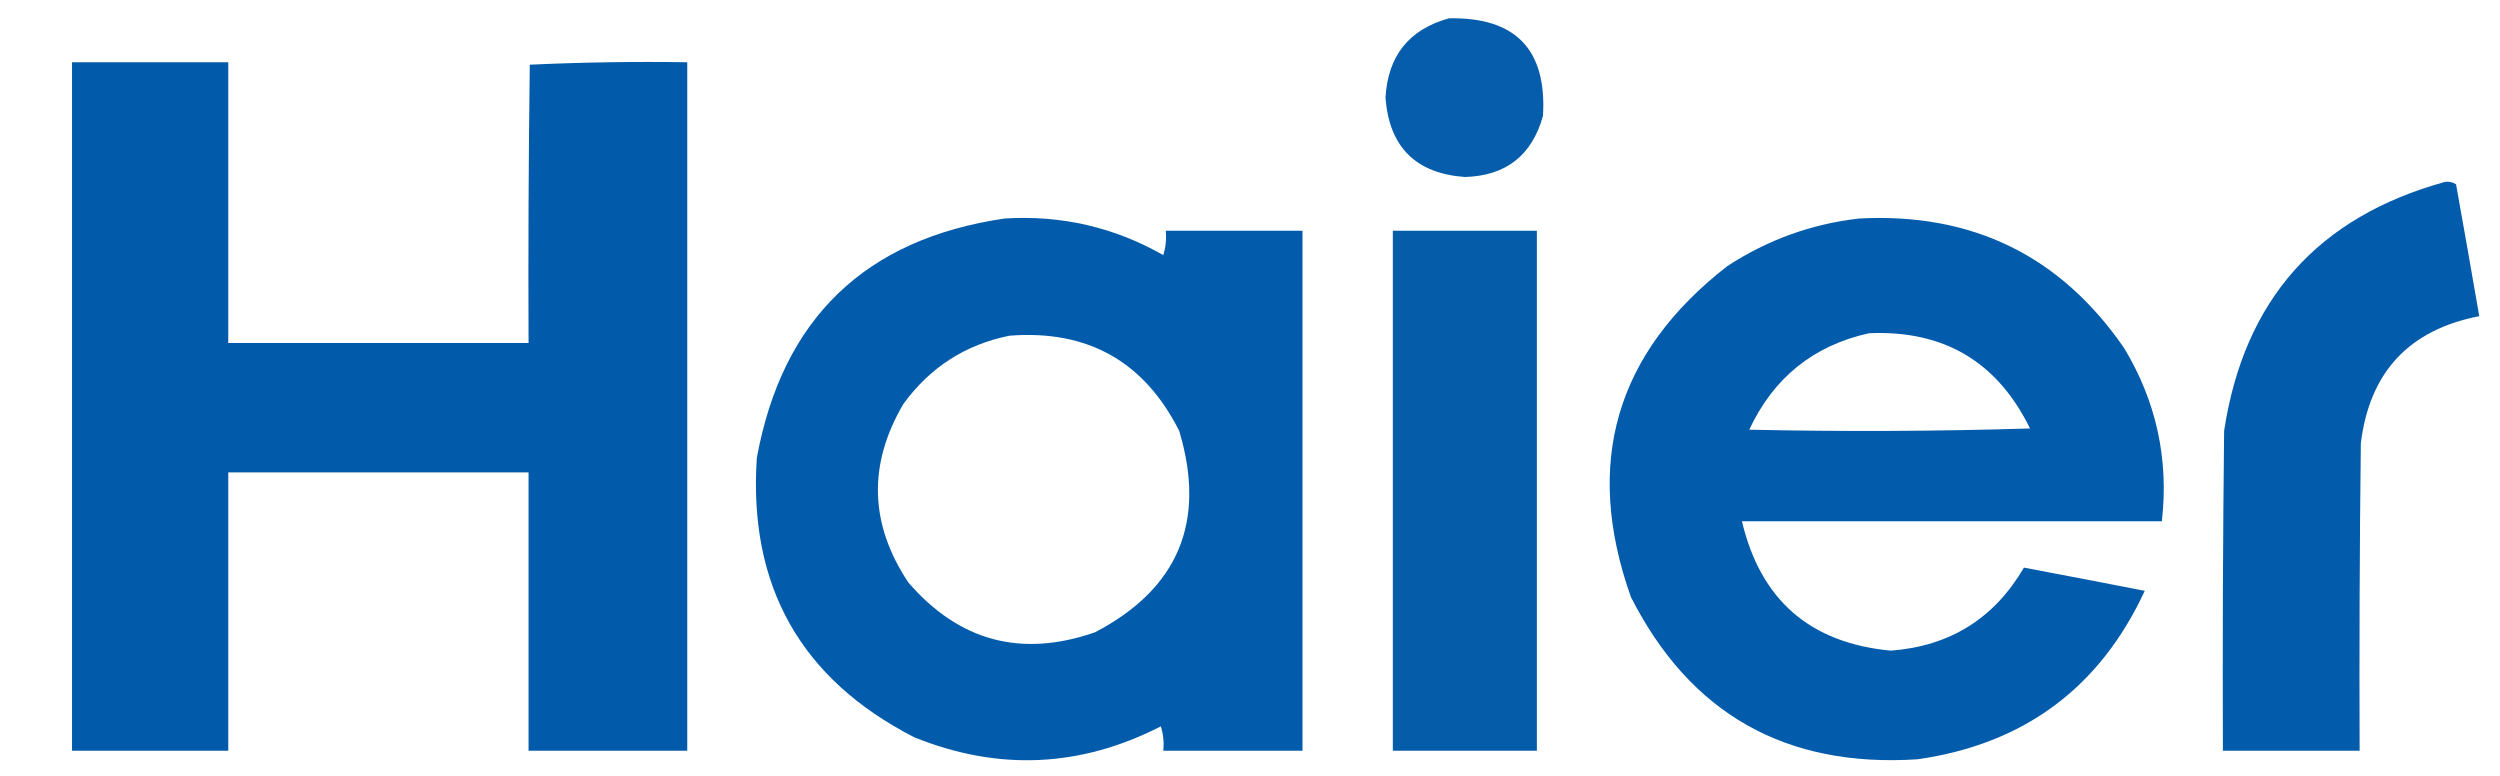 <?xml version="1.0" encoding="UTF-8"?>
<!DOCTYPE svg PUBLIC "-//W3C//DTD SVG 1.1//EN" "http://www.w3.org/Graphics/SVG/1.1/DTD/svg11.dtd">
<svg xmlns="http://www.w3.org/2000/svg" version="1.1" width="1024px" height="318px" style="shape-rendering:geometricPrecision; text-rendering:geometricPrecision; image-rendering:optimizeQuality; fill-rule:evenodd; clip-rule:evenodd" xmlns:xlink="http://www.w3.org/1999/xlink">
<g><path style="opacity:0.977" fill="#005aaa" d="M 593.5,7.5 C 620.807,6.973 633.641,20.306 632,47.5C 627.465,63.704 616.798,72.037 600,72.5C 579.843,71.01 569.01,60.177 567.5,40C 568.462,22.869 577.129,12.036 593.5,7.5 Z"/></g>
<g><path style="opacity:0.993" fill="#005baa" d="M 29.5,25.5 C 50.833,25.5 72.167,25.5 93.5,25.5C 93.5,63.833 93.5,102.167 93.5,140.5C 134.5,140.5 175.5,140.5 216.5,140.5C 216.333,102.499 216.5,64.499 217,26.5C 238.425,25.506 259.925,25.173 281.5,25.5C 281.5,119.5 281.5,213.5 281.5,307.5C 259.833,307.5 238.167,307.5 216.5,307.5C 216.5,269.5 216.5,231.5 216.5,193.5C 175.5,193.5 134.5,193.5 93.5,193.5C 93.5,231.5 93.5,269.5 93.5,307.5C 72.167,307.5 50.833,307.5 29.5,307.5C 29.5,213.5 29.5,119.5 29.5,25.5 Z"/></g>
<g><path style="opacity:0.985" fill="#005aaa" d="M 1001.5,74.5 C 1003.14,74.287 1004.64,74.62 1006,75.5C 1009.23,93.501 1012.4,111.501 1015.5,129.5C 986.759,135.075 970.593,152.408 967,181.5C 966.5,223.499 966.333,265.499 966.5,307.5C 947.833,307.5 929.167,307.5 910.5,307.5C 910.333,263.832 910.5,220.165 911,176.5C 919.138,122.866 949.305,88.866 1001.5,74.5 Z"/></g>
<g><path style="opacity:0.987" fill="#005aaa" d="M 411.5,89.5 C 434.715,88.055 456.382,93.055 476.5,104.5C 477.487,101.232 477.82,97.898 477.5,94.5C 496.167,94.5 514.833,94.5 533.5,94.5C 533.5,165.5 533.5,236.5 533.5,307.5C 514.5,307.5 495.5,307.5 476.5,307.5C 476.82,304.102 476.487,300.768 475.5,297.5C 442.545,314.387 408.879,315.887 374.5,302C 327.991,278.17 306.491,240.003 310,187.5C 320.469,130.529 354.303,97.862 411.5,89.5 Z M 413.5,137.5 C 445.483,135.017 468.649,148.017 483,176.5C 494.173,213.638 482.673,241.138 448.5,259C 418.309,269.49 392.809,262.656 372,238.5C 356.153,214.602 355.486,190.269 370,165.5C 380.941,150.457 395.441,141.124 413.5,137.5 Z"/></g>
<g><path style="opacity:0.985" fill="#005aaa" d="M 761.5,89.5 C 807.775,87.056 843.942,104.723 870,142.5C 883.222,164.389 888.388,188.056 885.5,213.5C 828.167,213.5 770.833,213.5 713.5,213.5C 721.098,245.761 741.431,263.428 774.5,266.5C 798.666,264.673 816.832,253.339 829,232.5C 845.479,235.608 861.979,238.775 878.5,242C 860.08,281.733 829.08,304.733 785.5,311C 731.46,314.539 692.293,292.372 668,244.5C 648.587,189.746 661.754,144.58 707.5,109C 724.046,98.216 742.046,91.716 761.5,89.5 Z M 765.5,136.5 C 796.083,135.12 818.083,148.12 831.5,175.5C 793.171,176.667 754.838,176.833 716.5,176C 726.428,154.724 742.761,141.558 765.5,136.5 Z"/></g>
<g><path style="opacity:0.978" fill="#005aa9" d="M 570.5,94.5 C 590.167,94.5 609.833,94.5 629.5,94.5C 629.5,165.5 629.5,236.5 629.5,307.5C 609.833,307.5 590.167,307.5 570.5,307.5C 570.5,236.5 570.5,165.5 570.5,94.5 Z"/></g>
</svg>
